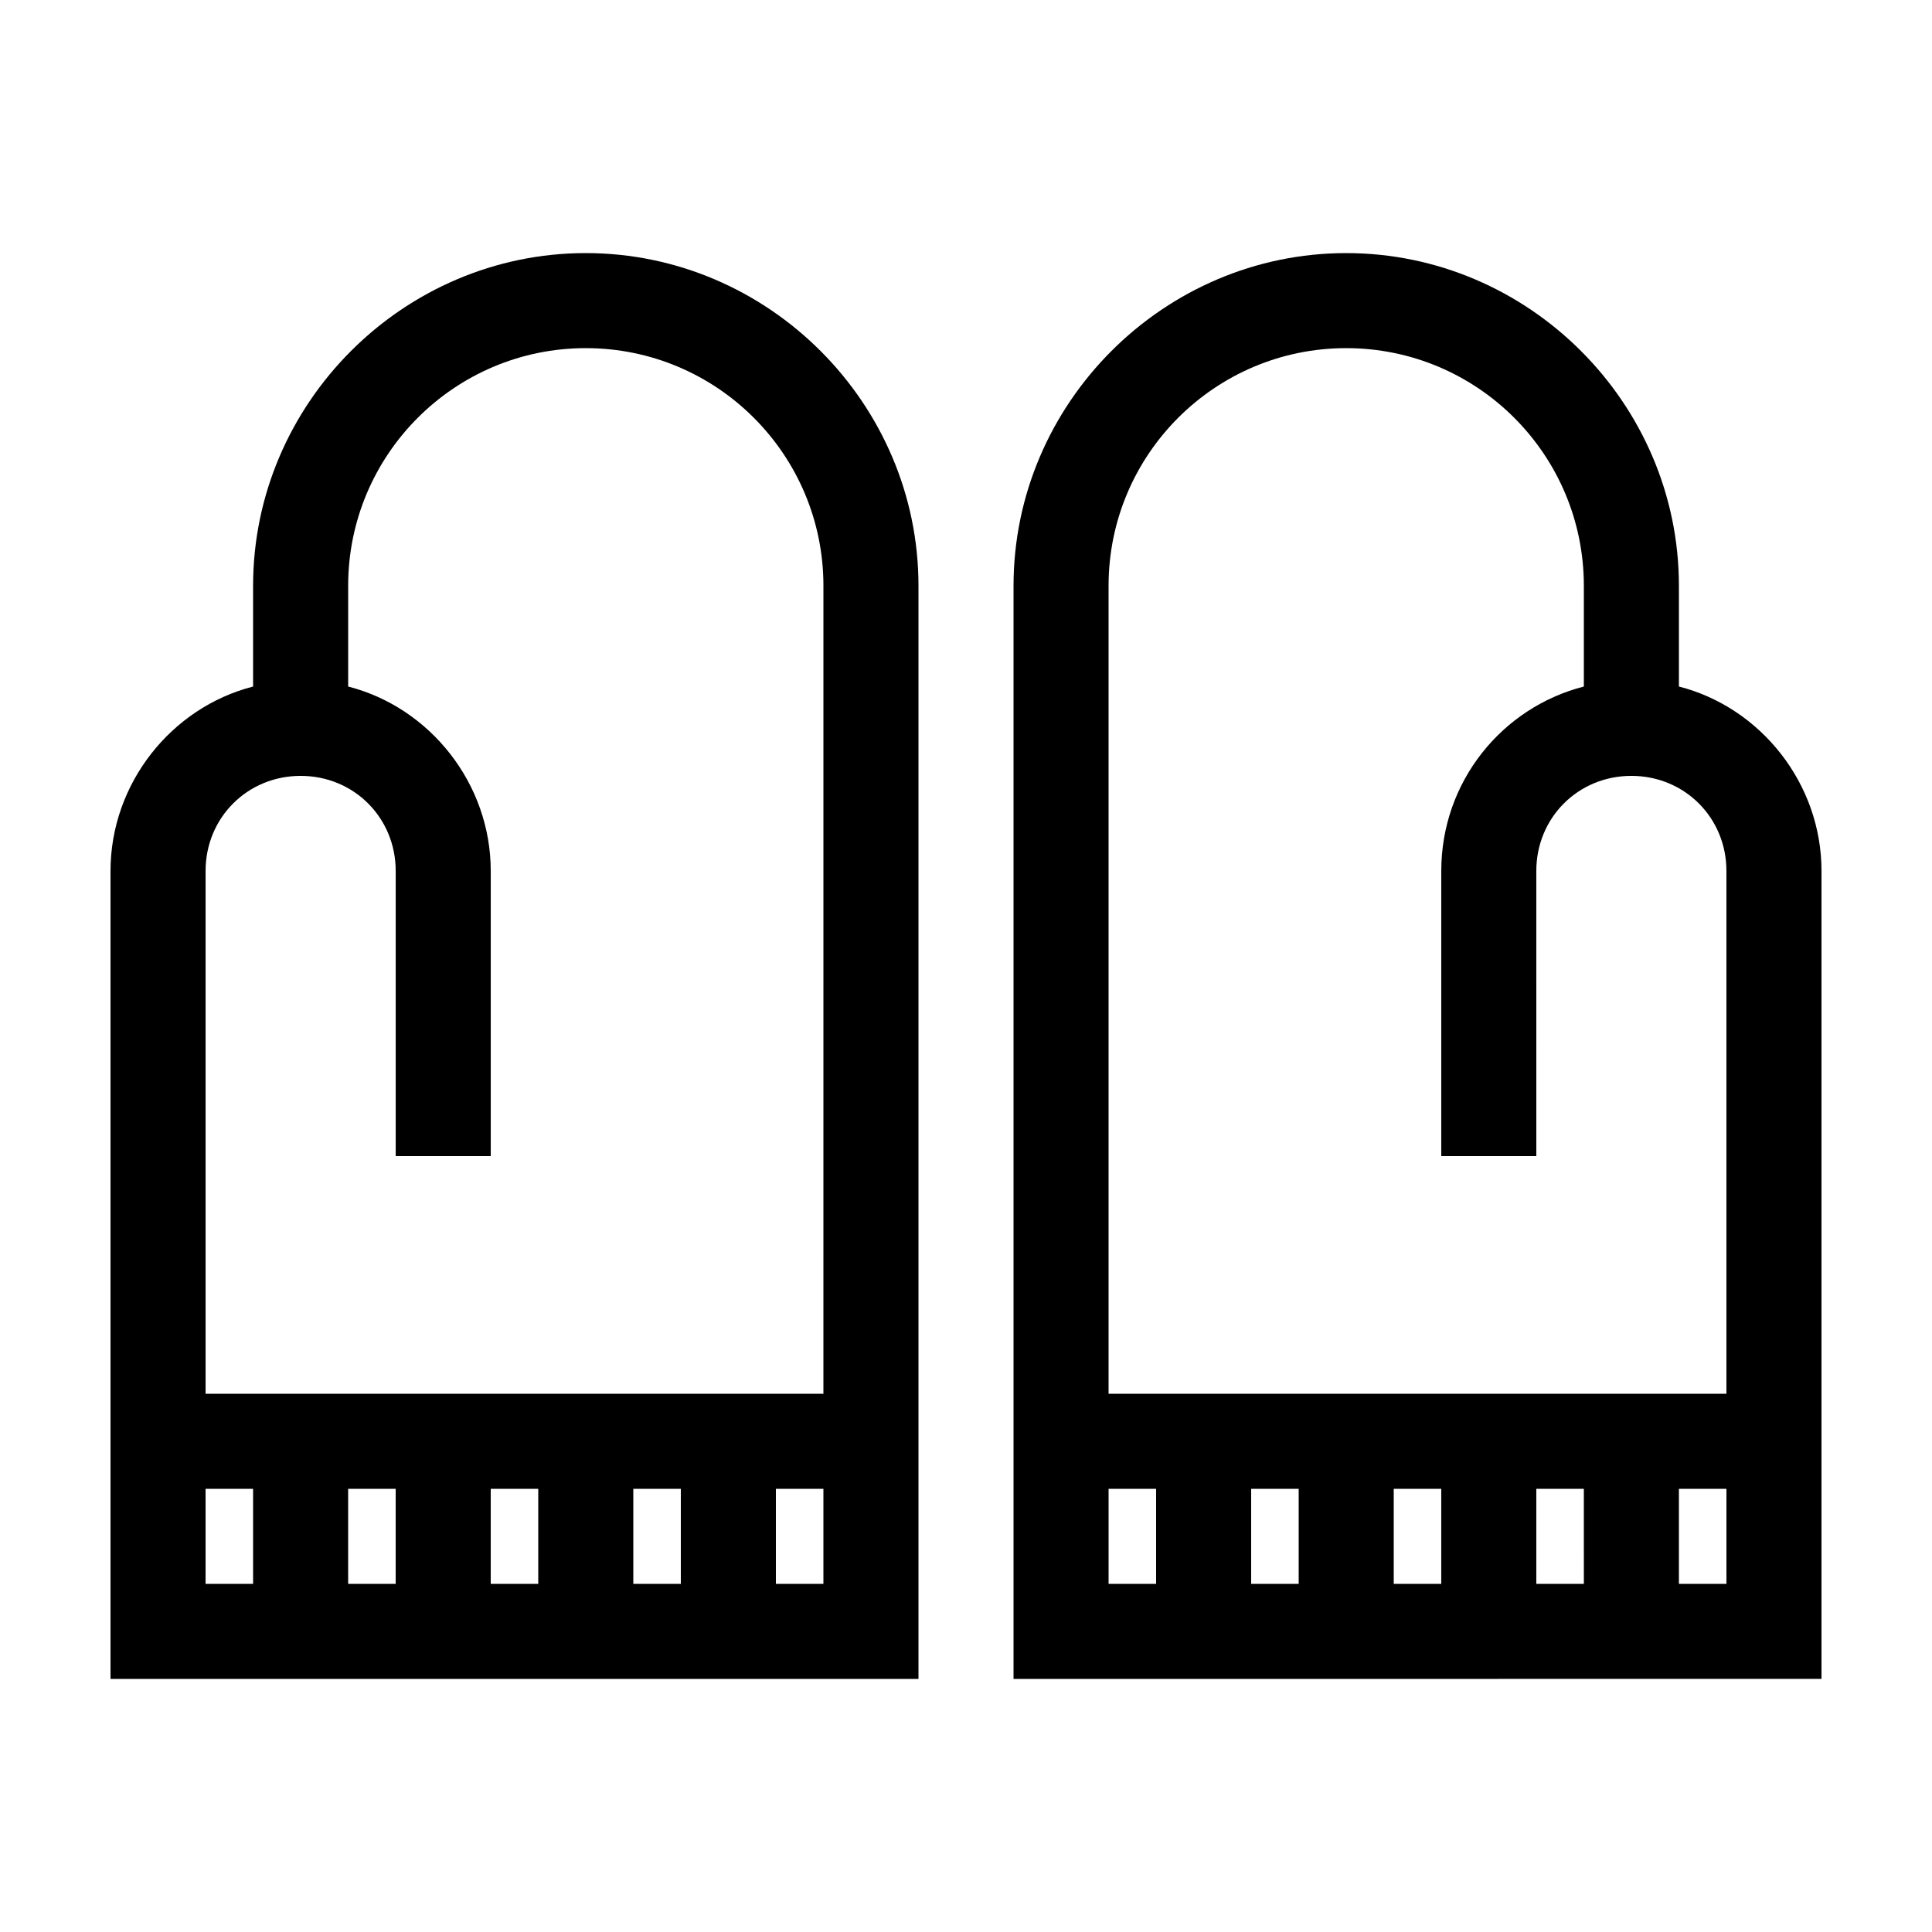 <?xml version="1.0" encoding="UTF-8"?>
<!-- Uploaded to: SVG Repo, www.svgrepo.com, Generator: SVG Repo Mixer Tools -->
<svg fill="#000000" width="800px" height="800px" version="1.1" viewBox="144 144 512 512" xmlns="http://www.w3.org/2000/svg">
 <g>
  <path d="m588.93 325.94v-26.699c0-48.367-39.801-88.168-88.168-88.168-48.363 0-88.164 39.801-88.164 88.168v289.69l214.12-0.004v-214.12c0-23.176-16.121-43.328-37.785-48.871zm-138.55 237.8h-12.594v-25.191h12.594zm37.785 0h-12.594v-25.191h12.594zm37.785 0h-12.594v-25.191h12.594zm37.789 0h-12.598v-25.191h12.594zm37.785 0h-12.594v-25.191h12.594zm0-50.383h-163.74v-214.12c0-34.762 28.215-62.977 62.977-62.977s62.977 28.211 62.977 62.977v26.703c-21.664 5.543-37.785 25.191-37.785 48.871v75.57h25.191l-0.004-75.574c0-14.105 11.082-25.191 25.191-25.191 14.105 0 25.191 11.082 25.191 25.191z"/>
  <path d="m299.24 211.07c-48.367 0-88.168 39.801-88.168 88.168v26.703c-21.664 5.539-37.785 25.691-37.785 48.867v214.12h214.12v-289.69c0-48.367-39.801-88.168-88.164-88.168zm-88.168 352.67h-12.594v-25.191h12.594zm37.785 0h-12.594v-25.191h12.594zm37.785 0h-12.594v-25.191h12.594zm37.785 0h-12.594v-25.191h12.594zm37.785 0h-12.594v-25.191h12.594zm0-50.383h-163.73v-138.55c0-14.105 11.082-25.191 25.191-25.191 14.105 0 25.191 11.082 25.191 25.191v75.57h25.191l-0.004-75.57c0-23.176-16.121-43.328-37.785-48.871v-26.699c0-34.762 28.215-62.977 62.977-62.977s62.973 28.211 62.973 62.977z"/>
 </g>
</svg>